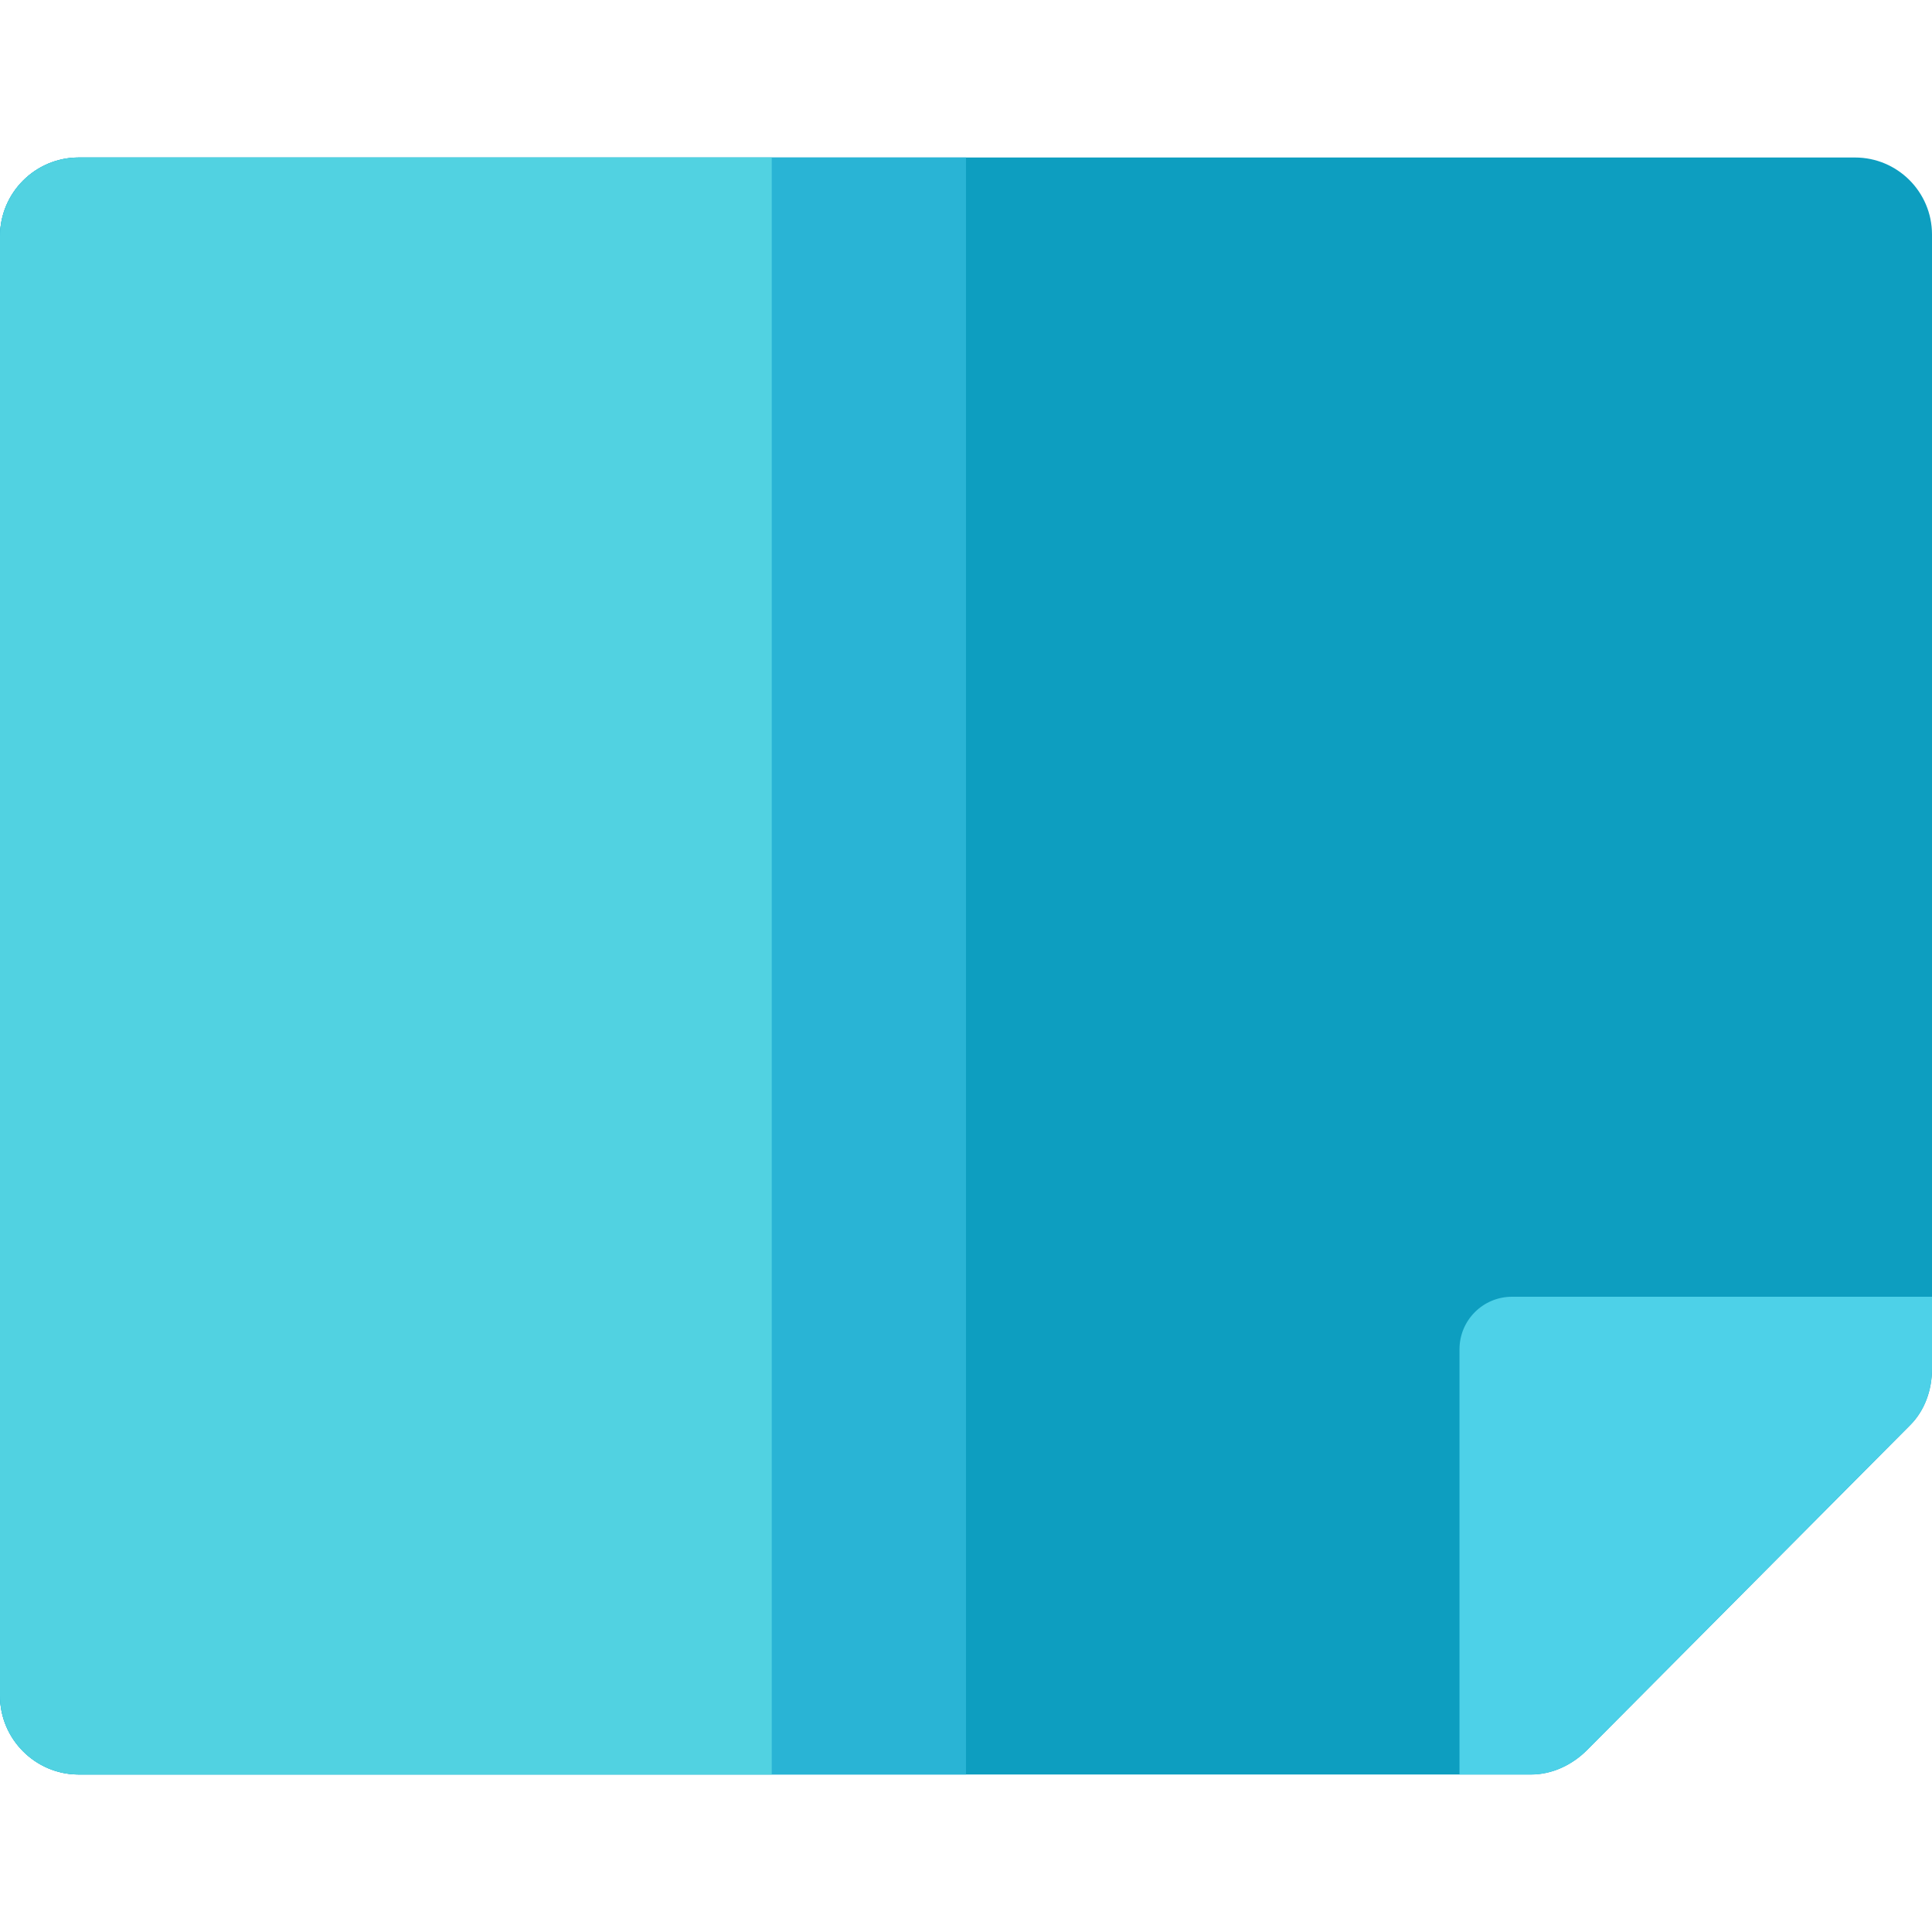 <?xml version="1.0" encoding="iso-8859-1"?>
<!-- Generator: Adobe Illustrator 19.0.0, SVG Export Plug-In . SVG Version: 6.00 Build 0)  -->
<svg version="1.1" id="Layer_1" xmlns="http://www.w3.org/2000/svg" xmlns:xlink="http://www.w3.org/1999/xlink" x="0px" y="0px"
	 viewBox="0 0 512.001 512.001" style="enable-background:new 0 0 512.001 512.001;" xml:space="preserve">
<path style="fill:#0D9EC0;" d="M491.594,41.74H20.87C9.344,41.74,0,51.084,0,62.609v386.783c0,11.478,9.391,20.87,20.87,20.87
	h384.928c5.535,0,10.842-2.531,14.756-6.444l85.653-86.136c3.914-3.914,5.795-9.387,5.795-14.923V62.146
	C512,50.877,502.863,41.74,491.594,41.74z"/>
<path style="fill:#29B4D5;" d="M256,41.74H20.87C9.344,41.74,0,51.084,0,62.609v386.783c0,11.478,9.391,20.87,20.87,20.87H256V41.74
	z"/>
<path style="fill:#51D2E1;" d="M204.522,41.74H20.87C9.344,41.74,0,51.084,0,62.609v386.783c0,11.526,9.344,20.87,20.87,20.87
	h183.652V41.74z"/>
<path style="fill:#4DD1E8;" d="M420.554,463.817l85.653-86.136c3.914-3.914,5.795-9.387,5.795-14.923v-19.105H400.697
	c-7.684,0-13.913,6.229-13.913,13.913v112.696h19.015C411.332,470.262,416.64,467.731,420.554,463.817z"/>
<g>
</g>
<g>
</g>
<g>
</g>
<g>
</g>
<g>
</g>
<g>
</g>
<g>
</g>
<g>
</g>
<g>
</g>
<g>
</g>
<g>
</g>
<g>
</g>
<g>
</g>
<g>
</g>
<g>
</g>
</svg>
